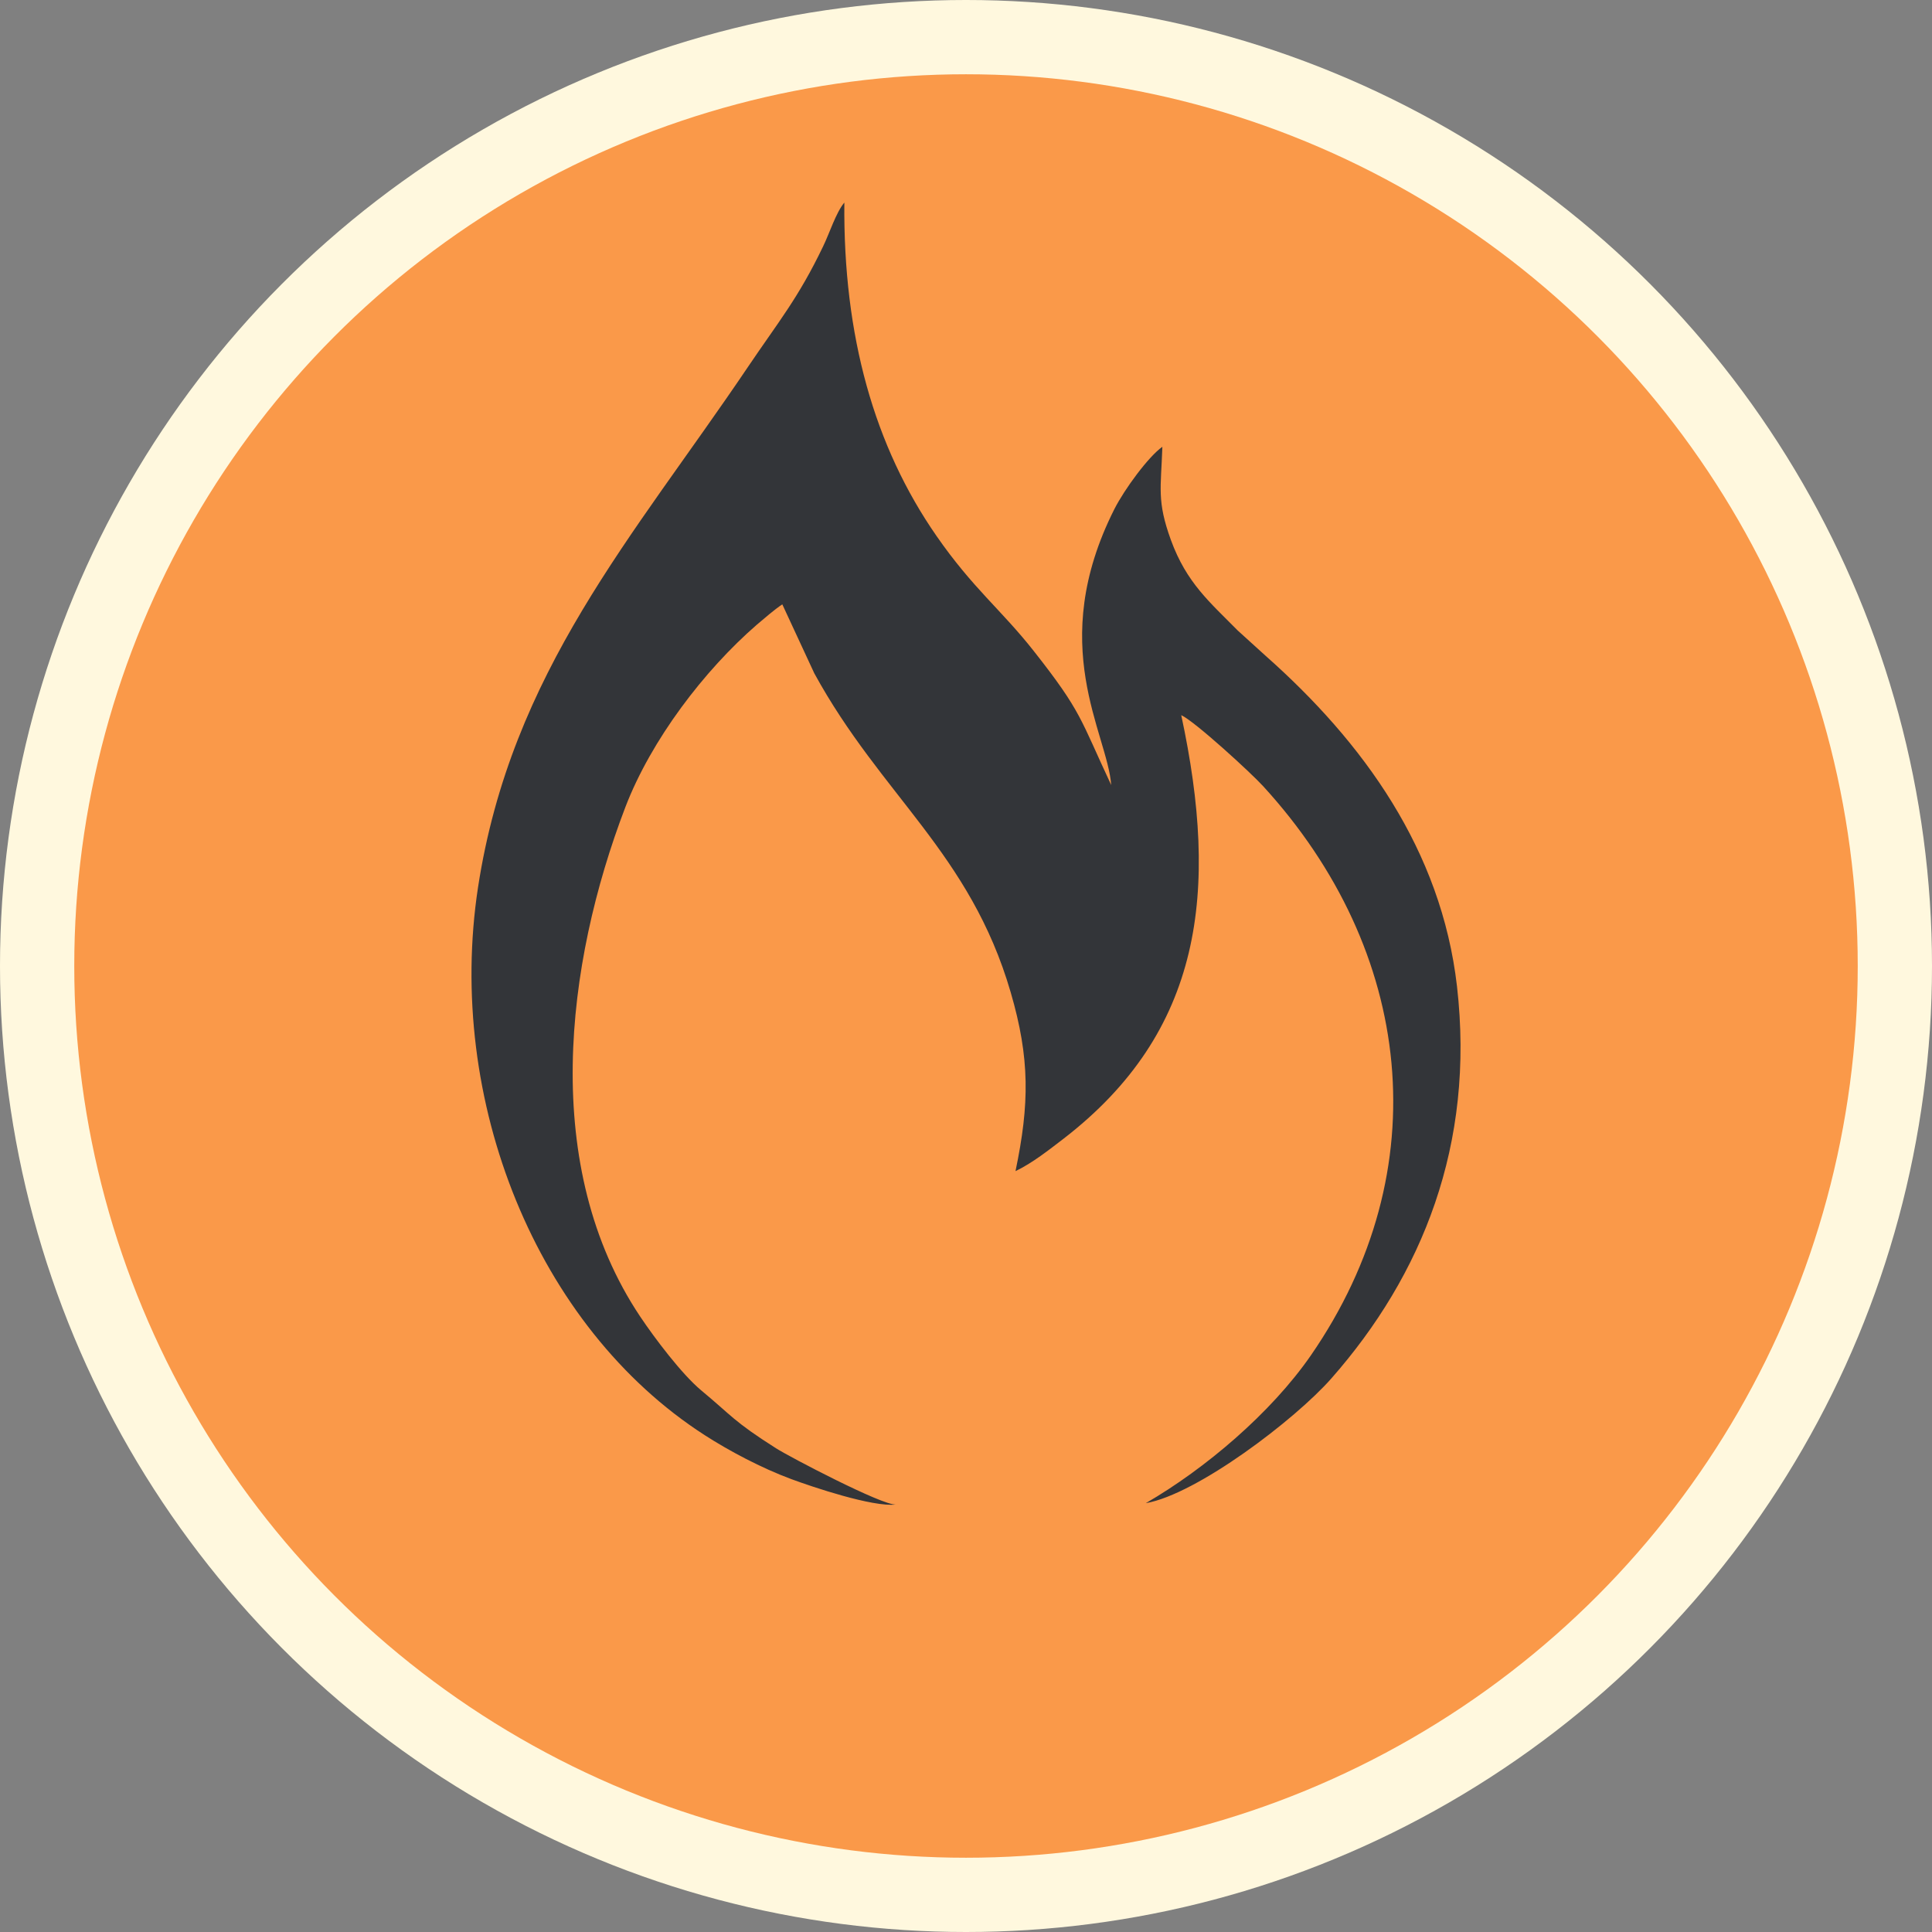 <?xml version="1.0" encoding="UTF-8"?>
<!DOCTYPE svg PUBLIC "-//W3C//DTD SVG 1.1//EN" "http://www.w3.org/Graphics/SVG/1.1/DTD/svg11.dtd">
<!-- Creator: CorelDRAW 2018 (64-Bit) -->
<svg xmlns="http://www.w3.org/2000/svg" xml:space="preserve" width="128px" height="128px" version="1.1" style="shape-rendering:geometricPrecision; text-rendering:geometricPrecision; image-rendering:optimizeQuality; fill-rule:evenodd; clip-rule:evenodd"
viewBox="0 0 128 128"
 xmlns:xlink="http://www.w3.org/1999/xlink">
 <rect x="0" y="0" width="128" height="128" fill="#808080" stroke="none"/>
 <defs>
  <style type="text/css">
   <![CDATA[
    .fil2 {fill:#333539}
    .fil1 {fill:#FA9949}
    .fil0 {fill:#FFF8DE}
   ]]>
  </style>
 </defs>
 <g id="Logo">
  <g id="_2619673019744">
   <circle class="fil0" cx="64" cy="64" r="64"/>
   <circle class="fil1" cx="64" cy="64" r="59.08"/>
   <path class="fil2" d="M59.35 99.68c-0.9,0.06 -7.03,-3.15 -7.94,-3.73 -2.82,-1.79 -2.91,-2.14 -4.96,-3.84 -1.28,-1.07 -3.07,-3.44 -4.04,-4.89 -6.62,-9.91 -4.96,-23.33 -0.98,-33.74 1.71,-4.46 5.22,-9.06 8.71,-12.09 0.51,-0.43 1.16,-1 1.69,-1.35l2.12 4.57c4.45,8.13 10.32,11.9 13.01,21.13 1.28,4.38 1.25,7.4 0.32,11.85 1.13,-0.54 2.23,-1.42 3.16,-2.13 9.24,-7.11 10.33,-16.4 7.82,-28.08 0.91,0.42 4.64,3.84 5.43,4.71 9.96,10.88 11.65,25.42 3.15,37.72 -2.64,3.81 -6.99,7.5 -10.93,9.78 3.39,-0.59 9.9,-5.54 12.3,-8.27 6.01,-6.83 9.52,-15.48 8.32,-25.97 -1.04,-9.04 -6.21,-16.17 -12.69,-21.91l-1.84 -1.67c-1.84,-1.87 -3.38,-3.14 -4.42,-5.98 -0.95,-2.61 -0.66,-3.45 -0.57,-6.19 -0.91,0.64 -2.5,2.79 -3.18,4.13 -4.55,9.02 -0.46,14.83 -0.21,18.28 -2.06,-4.39 -1.93,-4.82 -5.14,-8.89 -2.15,-2.73 -4.02,-4.13 -6.44,-7.62 -4.11,-5.92 -6.18,-13.23 -6.1,-22.08 -0.56,0.67 -0.98,2.03 -1.41,2.91 -1.65,3.44 -2.96,4.99 -5.01,8.03 -7.57,11.22 -15.66,20.16 -17.85,34.43 -2.15,14.09 3.85,29.11 15.03,36.3 1.6,1.03 3.74,2.17 5.74,2.91 1.38,0.51 5.38,1.86 6.91,1.68z"/>
  </g>
 </g>
</svg>
